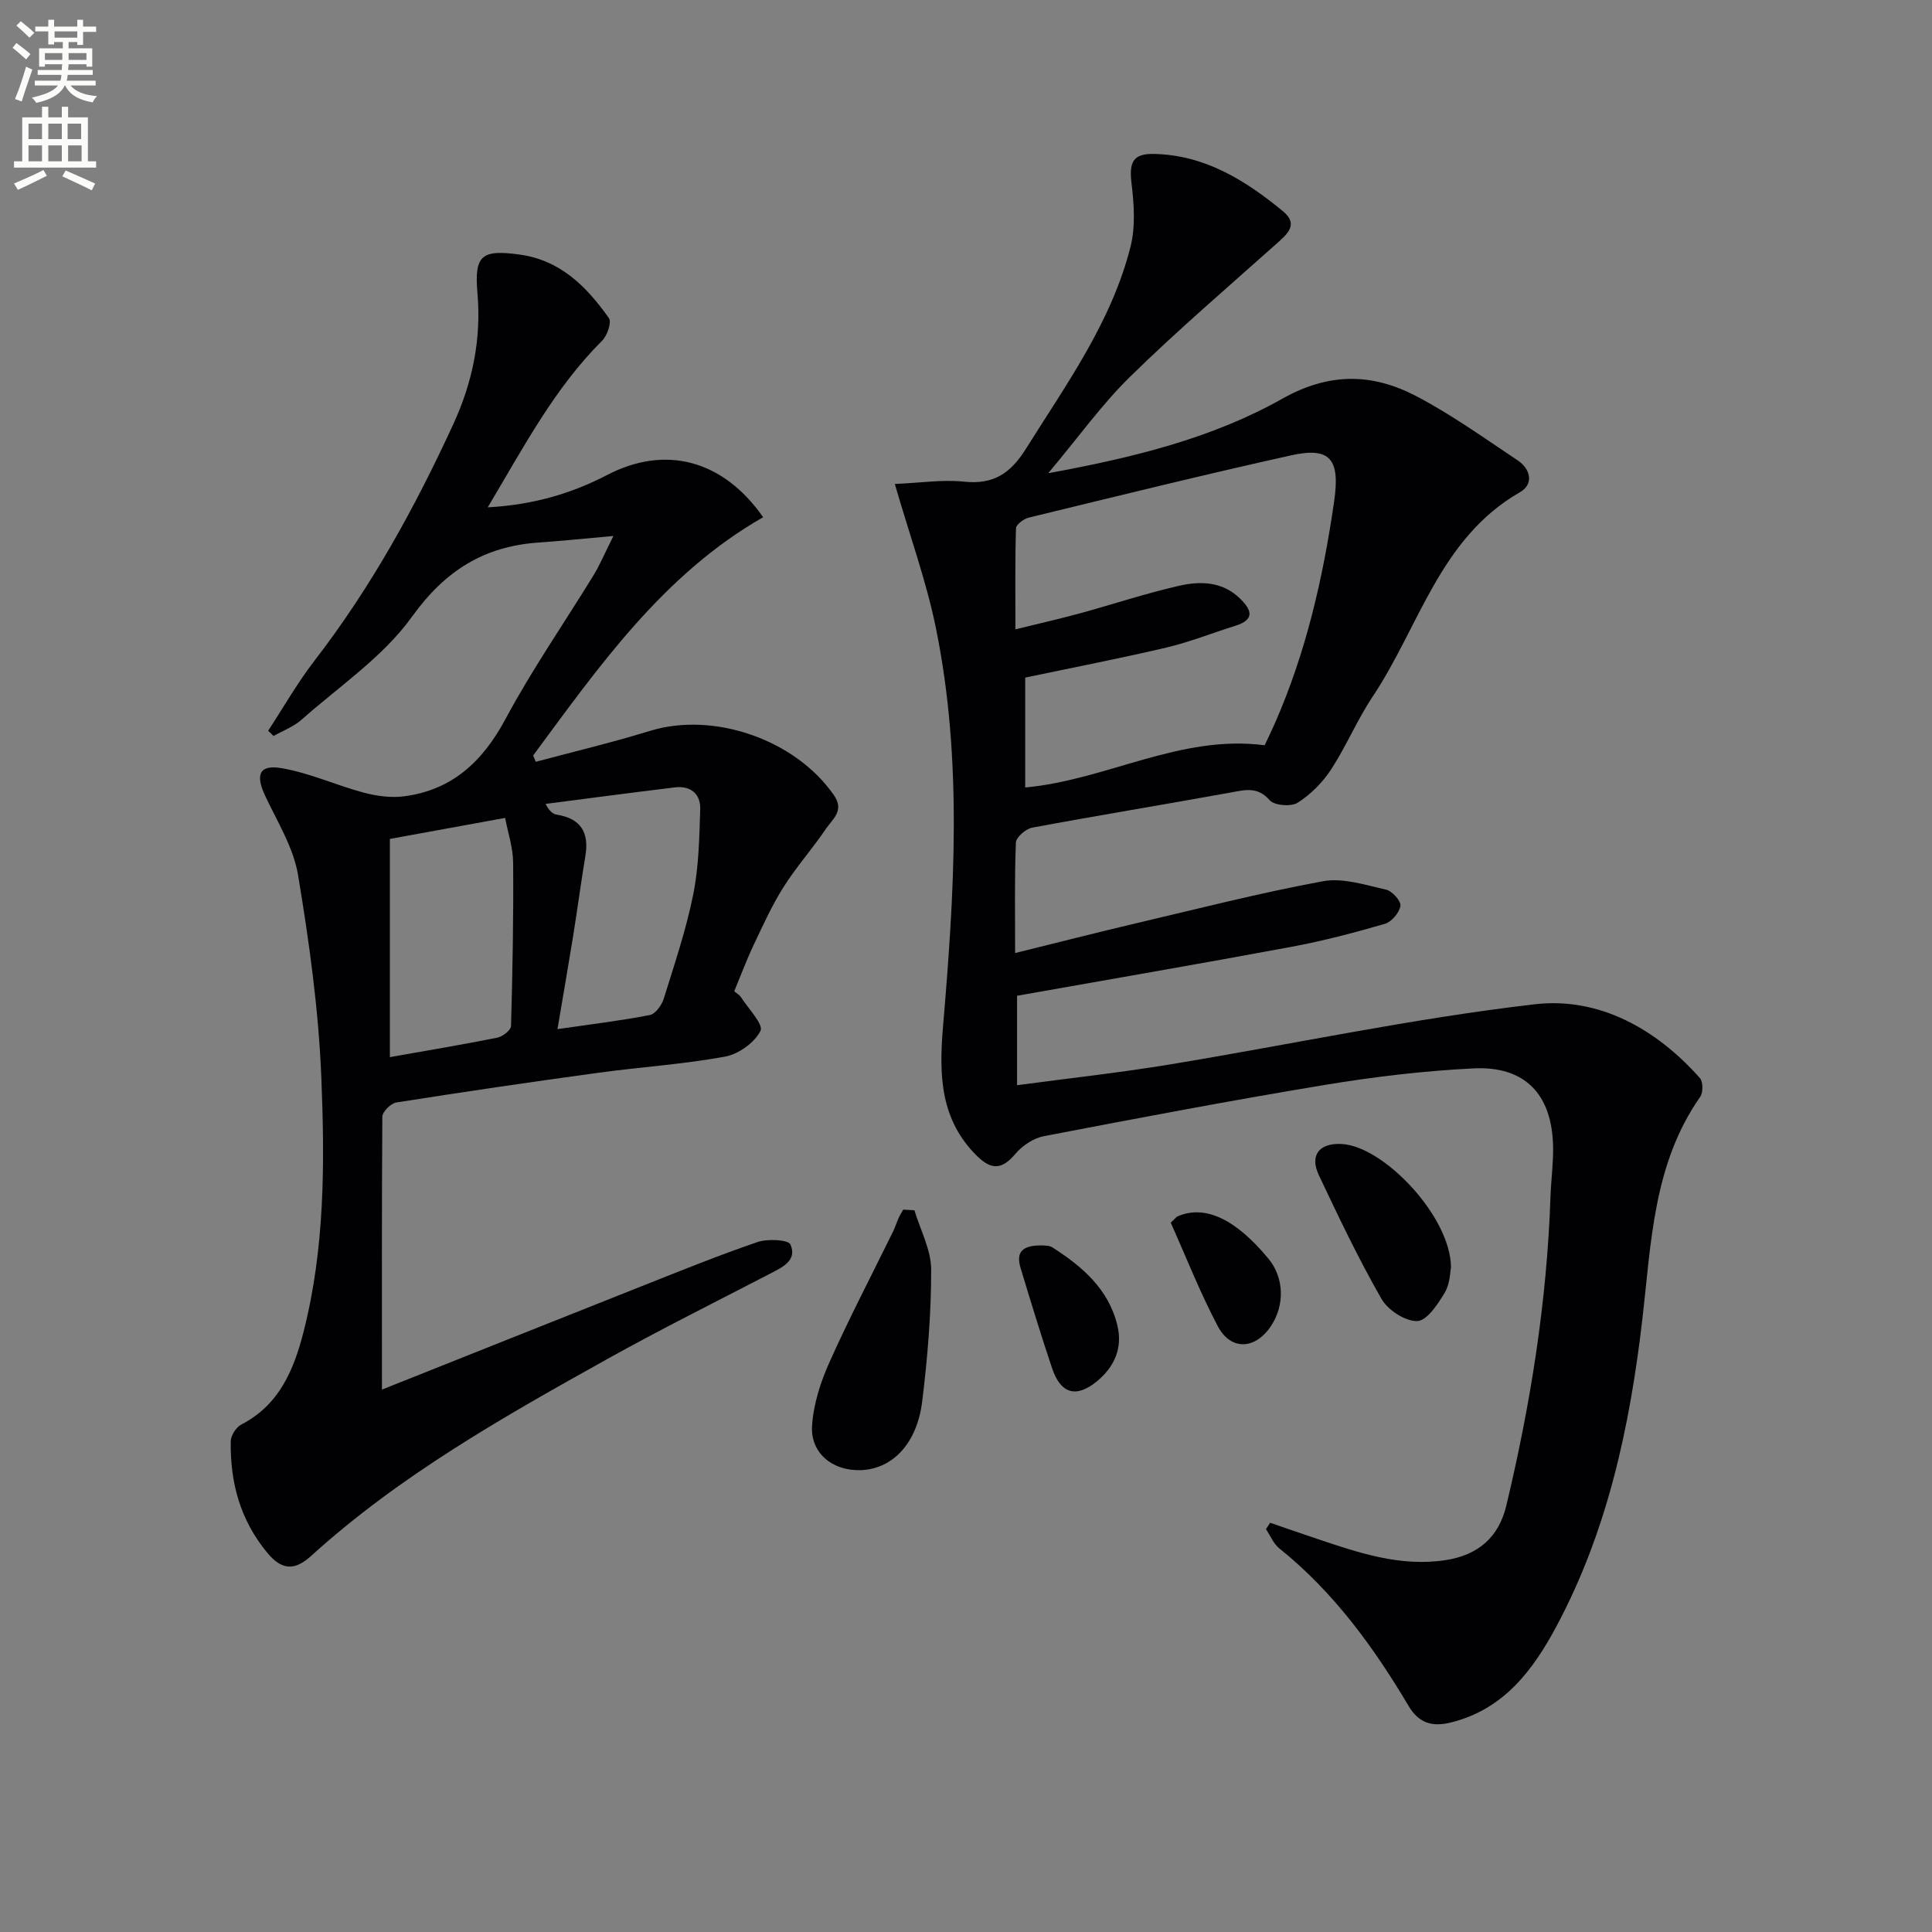 <svg enable-background="new 0 0 400 400" viewBox="0 0 400 400" xmlns="http://www.w3.org/2000/svg"><rect x="0" y="0" width="400" height="400" fill="#808080" stroke="none"/><path d="m2.6 9.9.8-1c.9.7 1.9 1.4 2.9 2.3l-.9 1.1c-1.1-1-2-1.8-2.8-2.4zm.5 10.6c.9-2.1 1.6-4.3 2.3-6.7.4.2.8.4 1.3.6-.7 2.1-1.5 4.3-2.2 6.6zm.3-15.2.9-.9c1 .8 2 1.6 2.8 2.4l-1 1c-.9-.9-1.8-1.7-2.7-2.5zm12.6-1.2h1.2v1.4h2.7v1.1h-2.7v2.7h-1.2v-.6h-1.8v1.3h4.9v3.8h-1.2v-.5h-3.7c0 .4-.1.9-.1 1.2h5.1v1h-5.2c0 .5-.1.9-.2 1.2h6v1h-5.2c1.1 1.3 2.9 2 5.5 2.2-.4.4-.7.8-.9 1.3-2.9-.5-4.8-1.6-5.7-3.5h-.1c-.8 1.7-2.7 2.9-5.9 3.6-.2-.4-.6-.8-.9-1.1 2.8-.6 4.6-1.4 5.4-2.5h-4.8v-1h5.3c.1-.3.2-.7.2-1.2h-4.9v-1h5c0-.4 0-.8.1-1.2h-3.6v.5h-1.2v-3.8h4.9v-1.3h-1.8v.5h-1.2v-2.7h-2.7v-1h2.7v-1.4h1.2v1.4h4.8zm-6.7 8.3h3.6c0-.4 0-.9 0-1.4h-3.6zm1.9-4.6h4.8v-1.3h-4.7v1.3zm6.7 3.2h-3.7v1.4h3.7z" fill="#fbfcfa"/><path d="m8.7 22.1h1.3v2.2h2.8v-2.2h1.3v2.2h4.1v9.1h1.7v1.3h-17v-1.3h1.7v-9.1h4.1zm.3 13.1.7 1.2c-1.8.9-3.8 1.9-6 2.9-.2-.4-.5-.8-.8-1.3 2.3-1 4.4-1.9 6.1-2.8zm-3.1-6.4h2.8v-3.2h-2.8zm0 4.6h2.8v-3.3h-2.8zm4.1-4.6h2.8v-3.2h-2.8zm0 4.6h2.8v-3.3h-2.8zm3.6 1.9c2.1.9 4.1 1.8 6.1 2.7l-.7 1.4c-2.2-1.1-4.2-2-6.1-2.9zm3.2-9.7h-2.8v3.2h2.8zm-2.7 7.8h2.8v-3.3h-2.8z" fill="#fbfcfa"/><g fill="#010104"><path d="m262.97 315.27c3.22 1.11 6.43 2.23 9.66 3.31 8.66 2.91 17.3 5.87 26.71 4.42 6.69-1.03 10.95-4.74 12.51-11.22 5.04-21.04 8.43-42.32 9.16-63.99.12-3.48.61-6.97.54-10.44-.22-10.79-5.82-16.69-16.5-16.15-10.26.51-20.54 1.73-30.68 3.41-19.48 3.22-38.88 6.9-58.27 10.63-2.15.41-4.46 1.97-5.89 3.67-2.67 3.17-4.86 3.41-7.83.52-7.77-7.57-7.98-16.89-7.14-26.85 2.33-27.54 4.11-55.15-1.46-82.5-1.97-9.69-5.39-19.09-8.52-29.88 5.3-.22 9.87-.95 14.31-.48 6.11.65 9.63-1.69 12.84-6.81 8.38-13.39 17.74-26.27 21.66-41.87 1.04-4.13.72-8.78.2-13.09-.52-4.32.26-6.16 4.59-6.08 10.54.19 18.97 5.45 26.76 11.86 3.34 2.74.88 4.75-1.4 6.79-10.15 9.06-20.5 17.93-30.21 27.44-5.89 5.76-10.74 12.58-16.98 20.01 17.85-3.26 34.01-7.29 48.46-15.42 9.77-5.5 18.66-5.28 27.76-.52 7.3 3.82 14.06 8.69 20.95 13.27 2.71 1.8 3.4 4.94.5 6.6-16.62 9.52-20.84 27.84-30.48 42.28-3.22 4.83-5.48 10.29-8.65 15.16-1.75 2.68-4.22 5.15-6.91 6.86-1.35.86-4.8.59-5.77-.51-2.52-2.87-5.03-2.17-8.04-1.62-13.71 2.49-27.46 4.74-41.16 7.29-1.32.25-3.32 1.98-3.36 3.09-.3 7.3-.16 14.61-.16 22.87 8.56-2.11 16.5-4.15 24.48-6.03 13.06-3.07 26.07-6.4 39.25-8.84 4.13-.76 8.77.78 13.07 1.74 1.26.28 3.13 2.37 2.97 3.36-.22 1.42-1.83 3.32-3.22 3.72-6.36 1.85-12.8 3.54-19.3 4.75-18.75 3.49-37.56 6.72-56.85 10.14v18.52c10.65-1.43 21.16-2.57 31.58-4.29 25.22-4.15 50.29-9.54 75.64-12.47 13.2-1.53 25.1 5.05 34.16 15.29.67.76.68 2.99.05 3.89-9.76 13.94-10.12 30.22-11.99 46.21-2.57 22.04-7.18 43.61-17.76 63.39-4.85 9.07-10.87 17.16-21.77 19.9-4 1.01-6.74.14-8.84-3.39-7.26-12.24-15.55-23.63-26.78-32.64-1.21-.97-1.85-2.63-2.76-3.98.31-.44.59-.88.87-1.32zm-50.71-174.98v22.75c16.89-1.55 32.09-11.03 49.58-8.74.69-1.49 1.41-2.97 2.08-4.48 6.48-14.71 10.01-30.18 12.3-46.02 1.25-8.67-.72-11.35-8.94-9.52-18.15 4.03-36.2 8.49-54.26 12.88-1.05.25-2.65 1.43-2.67 2.21-.21 6.74-.12 13.5-.12 20.93 4.97-1.23 9.15-2.17 13.27-3.29 6.87-1.88 13.64-4.14 20.57-5.72 4.4-1.01 8.98-.95 12.65 2.62 2.48 2.41 3.11 4.38-.98 5.66-4.76 1.48-9.41 3.36-14.25 4.5-9.65 2.26-19.39 4.15-29.23 6.22z"/><path d="m79.08 287.7c17.88-7.12 35.72-14.25 53.58-21.33 8.02-3.18 16.02-6.43 24.18-9.22 2.09-.71 6.38-.5 6.82.52 1.44 3.31-1.7 4.72-4.28 6.06-11.21 5.82-22.54 11.45-33.57 17.6-21.52 11.98-42.97 24.1-61.38 40.79-3.21 2.91-5.9 3.21-9.05-.58-5.65-6.8-7.74-14.59-7.61-23.14.02-1.19 1.11-2.91 2.18-3.46 7.9-4.07 10.9-11.37 12.91-19.25 4.41-17.28 4.38-34.99 3.67-52.56-.56-14.04-2.51-28.08-4.82-41.96-.95-5.7-4.3-11.05-6.82-16.43-2.03-4.34-1.24-6.49 3.4-5.7 5.79.98 11.29 3.54 17 5.06 2.67.71 5.63 1.12 8.34.77 10-1.29 16.31-7.21 21.04-16.03 5.49-10.24 12.15-19.84 18.23-29.76 1.26-2.06 2.2-4.32 4.1-8.11-6.08.54-10.74 1.03-15.42 1.35-11.33.78-19.39 5.77-26.28 15.36-5.97 8.31-15.06 14.41-22.89 21.34-1.63 1.45-3.83 2.26-5.77 3.36-.37-.36-.74-.72-1.12-1.09 3.18-4.86 6.07-9.94 9.61-14.53 11.66-15.11 20.78-31.67 28.72-48.94 3.97-8.62 5.83-17.59 5-27.15-.68-7.85.88-9.04 8.71-7.97 8.48 1.16 13.93 6.67 18.51 13.17.6.85-.35 3.62-1.41 4.67-9.9 9.87-16.25 22.05-23.68 34.5 9.38-.52 17.27-2.83 24.7-6.69 12.03-6.26 23.96-3.21 32.32 8.73-20.68 11.84-33.92 30.81-47.62 49.34.18.43.37.87.55 1.3 7.88-2.11 15.83-3.99 23.61-6.39 13.23-4.08 30.19 1.8 38.15 13.36 2.18 3.17-.35 4.92-1.68 6.89-2.78 4.12-6.14 7.88-8.79 12.08-2.39 3.78-4.25 7.9-6.17 11.95-1.48 3.13-2.69 6.38-4.03 9.61.61.53 1.09.78 1.35 1.18 1.52 2.39 4.75 5.69 4.08 7.03-1.23 2.46-4.56 4.83-7.37 5.34-8.64 1.58-17.46 2.14-26.17 3.33-13.98 1.91-27.94 3.96-41.87 6.16-1.13.18-2.87 1.92-2.88 2.94-.13 18.45-.08 36.91-.08 56.5zm1.64-68.83c7.94-1.41 15.11-2.6 22.23-4.03 1.11-.22 2.82-1.55 2.85-2.4.32-11.27.53-22.54.44-33.81-.02-3.16-1.1-6.3-1.66-9.29-8.39 1.53-15.99 2.91-23.86 4.35zm34.7-5.8c7.1-1.03 13.15-1.75 19.12-2.92 1.17-.23 2.47-2.06 2.89-3.41 2.22-7.12 4.62-14.23 6.09-21.53 1.16-5.77 1.27-11.78 1.45-17.69.1-3.16-2-4.9-5.26-4.5-8.92 1.08-17.84 2.27-26.75 3.42.83 1.6 1.56 2.1 2.34 2.23 4.95.8 6.7 3.68 5.9 8.51-.92 5.56-1.66 11.14-2.55 16.7-1 6.16-2.07 12.31-3.23 19.19z"/><path d="m189.32 250.57c1.23 4.11 3.47 8.21 3.47 12.32.01 9.09-.75 18.23-1.86 27.27-1.09 8.81-6.23 14.03-12.78 14.22-5.78.17-10.4-3.53-10.02-9.23.29-4.44 1.75-8.99 3.59-13.09 4.1-9.17 8.77-18.09 13.19-27.11.44-.89.73-1.85 1.13-2.75.27-.61.64-1.18.96-1.76.77.03 1.54.08 2.32.13z"/><path d="m300.41 262.39c-.17.78-.16 3.33-1.27 5.2-1.42 2.39-3.7 5.86-5.71 5.92-2.48.08-6.08-2.27-7.41-4.59-4.76-8.31-8.89-16.98-12.98-25.65-1.94-4.12.13-6.66 4.73-6.42 8.77.46 22.61 15.12 22.64 25.54z"/><path d="m215.86 257.85c.38.07 1.34-.03 1.98.38 6.23 3.98 11.72 8.67 13.52 16.27 1.09 4.61-.64 8.48-4.19 11.43-4.32 3.58-7.56 2.68-9.35-2.66-2.31-6.87-4.42-13.81-6.52-20.75-1-3.32.34-4.74 4.56-4.67z"/><path d="m242.39 253.14c.94-.87 1.14-1.19 1.42-1.31 5.66-2.45 12.02.53 18.84 8.81 3.19 3.87 3.39 9.53.5 13.89-3.26 4.91-8.34 5.17-11.05-.01-3.68-6.99-6.59-14.4-9.71-21.38z"/></g></svg>
